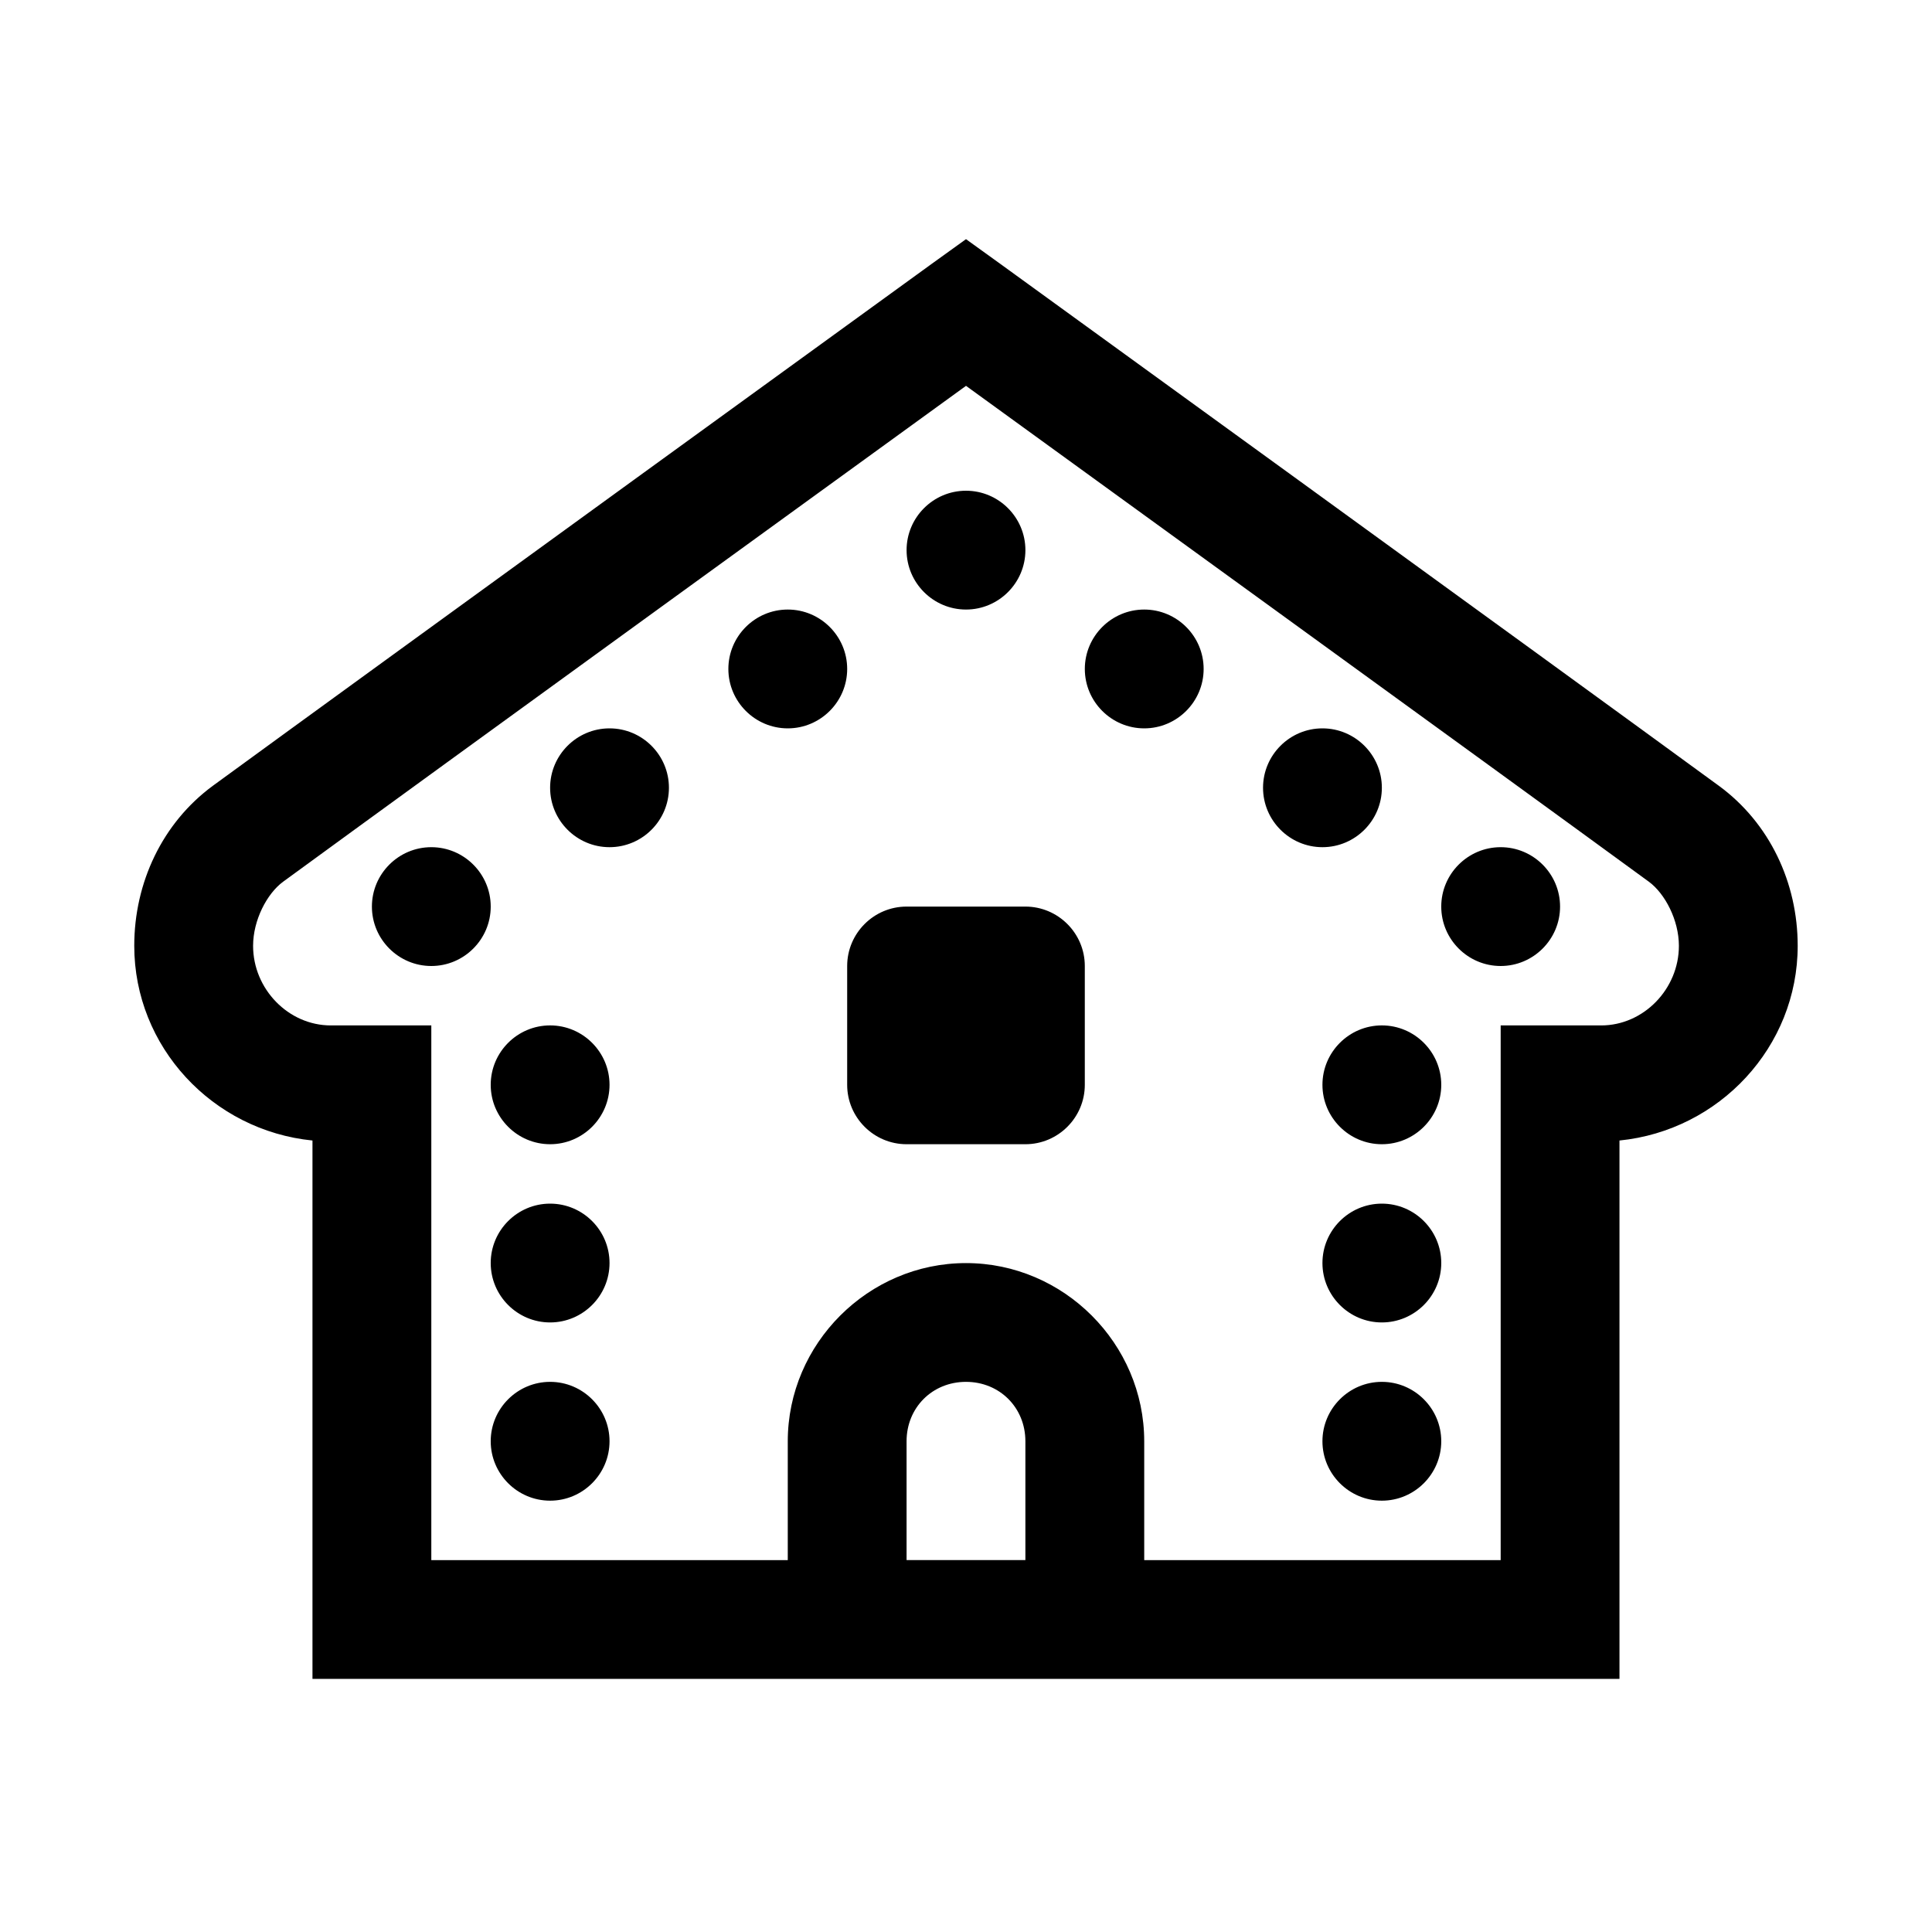 <?xml version="1.0" encoding="UTF-8"?>
<!-- The Best Svg Icon site in the world: iconSvg.co, Visit us! https://iconsvg.co -->
<svg fill="#000000" width="800px" height="800px" version="1.1" viewBox="144 144 512 512" xmlns="http://www.w3.org/2000/svg">
 <path d="m400 207.38-9.227 6.644s-147.11 106.64-190.41 138.25c-13.344 9.84-20.785 25.648-20.785 42.375 0 26.812 20.785 48.953 47.23 51.598v142.68h346.37v-142.68c26.445-2.644 47.23-24.785 47.23-51.598 0-16.727-7.441-32.535-20.848-42.375-43.234-31.609-190.34-138.25-190.34-138.25zm0 38.871c13.035 9.469 140.1 101.54 180.99 131.43 4.246 3.133 7.934 10.145 7.934 16.973 0 11.438-9.348 21.094-20.602 21.094h-26.629v141.7h-94.465v-31.488c0-25.891-21.34-47.23-47.23-47.23-25.895 0-47.234 21.34-47.234 47.23v31.488h-94.465v-141.7h-26.629c-11.254 0-20.602-9.656-20.602-21.094 0-6.828 3.691-13.84 7.934-16.973 40.898-29.891 167.96-121.96 181-131.43zm0 27.797c-8.672 0-15.746 7.07-15.746 15.742 0 8.672 7.074 15.746 15.746 15.746s15.742-7.074 15.742-15.746c0-8.672-7.07-15.742-15.742-15.742zm-47.234 31.488c-8.672 0-15.742 7.07-15.742 15.742s7.07 15.746 15.742 15.746 15.746-7.074 15.746-15.746-7.074-15.742-15.746-15.742zm94.465 0c-8.672 0-15.742 7.07-15.742 15.742s7.07 15.746 15.742 15.746 15.746-7.074 15.746-15.746-7.074-15.742-15.746-15.742zm-141.7 31.488c-8.672 0-15.746 7.07-15.746 15.742s7.074 15.746 15.746 15.746 15.742-7.074 15.742-15.746-7.07-15.742-15.742-15.742zm188.93 0c-8.668 0-15.742 7.07-15.742 15.742s7.074 15.746 15.742 15.746c8.672 0 15.746-7.074 15.746-15.746s-7.074-15.742-15.746-15.742zm-236.16 31.488c-8.672 0-15.742 7.07-15.742 15.742s7.07 15.746 15.742 15.746 15.746-7.074 15.746-15.746-7.074-15.742-15.746-15.742zm283.39 0c-8.672 0-15.746 7.07-15.746 15.742s7.074 15.746 15.746 15.746c8.672 0 15.742-7.074 15.742-15.746s-7.07-15.742-15.742-15.742zm-157.44 15.742c-8.672 0-15.742 7.074-15.742 15.746v31.488c0 8.668 7.07 15.742 15.742 15.742h31.488c8.672 0 15.746-7.074 15.746-15.742v-31.488c0-8.672-7.074-15.746-15.746-15.746zm-94.465 31.488c-8.672 0-15.742 7.074-15.742 15.746 0 8.668 7.07 15.742 15.742 15.742 8.672 0 15.746-7.074 15.746-15.742 0-8.672-7.074-15.746-15.746-15.746zm220.42 0c-8.672 0-15.746 7.074-15.746 15.746 0 8.668 7.074 15.742 15.746 15.742s15.742-7.074 15.742-15.742c0-8.672-7.07-15.746-15.742-15.746zm-220.42 47.234c-8.672 0-15.742 7.07-15.742 15.742s7.07 15.742 15.742 15.742c8.672 0 15.746-7.07 15.746-15.742s-7.074-15.742-15.746-15.742zm220.42 0c-8.672 0-15.746 7.07-15.746 15.742s7.074 15.742 15.746 15.742 15.742-7.07 15.742-15.742-7.07-15.742-15.742-15.742zm-220.42 47.23c-8.672 0-15.742 7.074-15.742 15.742 0 8.672 7.07 15.746 15.742 15.746 8.672 0 15.746-7.074 15.746-15.746 0-8.668-7.074-15.742-15.746-15.742zm110.21 0c8.918 0 15.742 6.828 15.742 15.742v31.488h-31.488v-31.488c0-8.914 6.828-15.742 15.746-15.742zm110.21 0c-8.672 0-15.746 7.074-15.746 15.742 0 8.672 7.074 15.746 15.746 15.746s15.742-7.074 15.742-15.746c0-8.668-7.07-15.742-15.742-15.742z"/>
</svg>